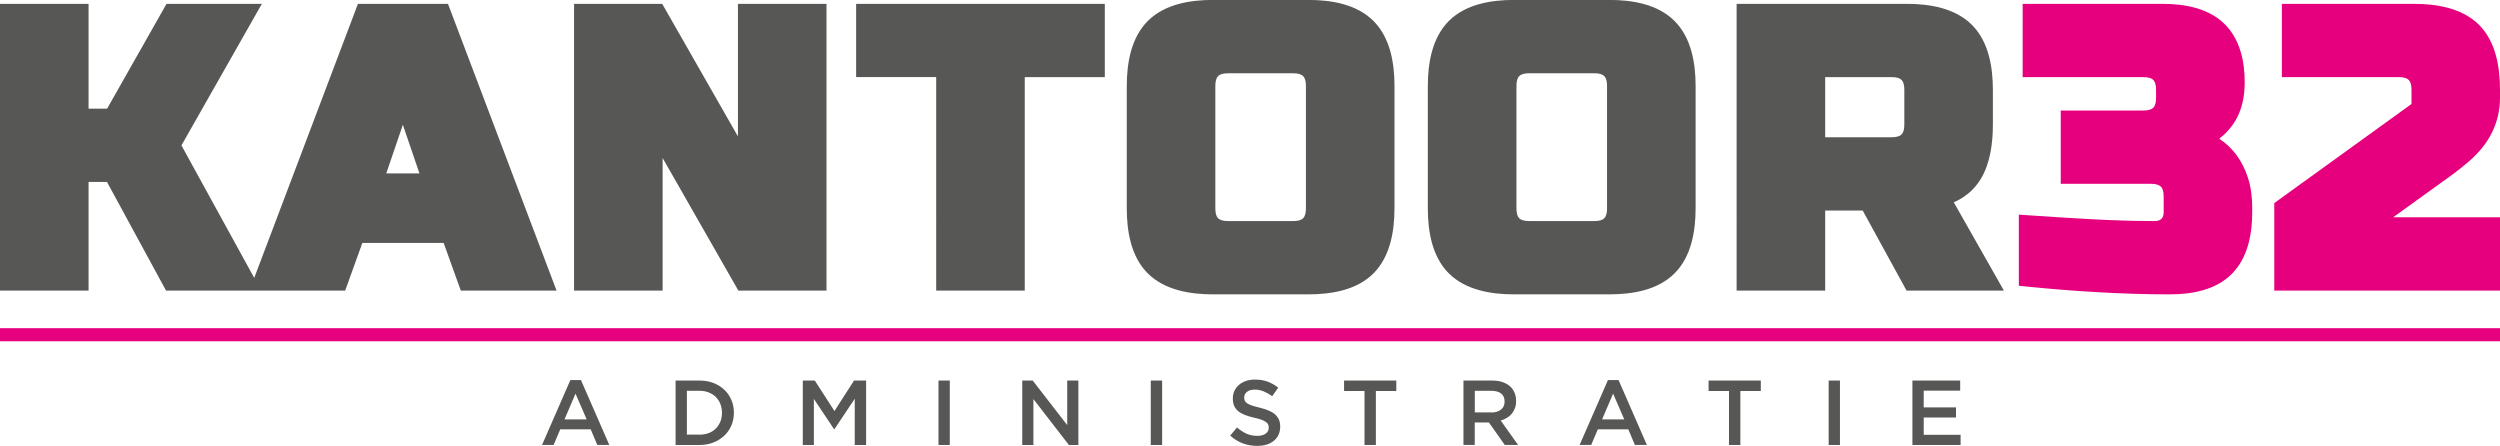<?xml version="1.0" encoding="UTF-8"?>
<svg id="Laag_2" data-name="Laag 2" xmlns="http://www.w3.org/2000/svg" viewBox="0 0 358.5 63.94">
  <defs>
    <style>
      .cls-1, .cls-2 {
        fill: #575756;
      }

      .cls-1, .cls-3 {
        fill-rule: evenodd;
      }

      .cls-3 {
        fill: #e6007e;
      }
    </style>
  </defs>
  <g id="Laag_1-2" data-name="Laag 1">
    <path class="cls-1" d="m36.46,39.84L51.33.55h12.91l15.57,41.12h-13.73l-2.46-6.83h-11.66l-2.46,6.83h-25.69l-8.47-15.58h-2.64v15.58H0V.55h12.7v15.03h2.66L23.88.55h13.67l-11.53,20.3,10.43,18.99h0Zm58.56-17.18v19.01h-12.7V.55h12.64l10.86,19.01V.55h12.7v41.12h-12.64l-10.86-19.01h0Zm39.23-11.61h-11.48V.55h35.66v10.51h-11.48v30.61h-12.7V11.06h0Zm65.72,18.8c0,3.28-.6,6.93-3.01,9.35-2.42,2.42-6.07,3.01-9.35,3.01h-13.67c-3.28,0-6.93-.6-9.35-3.01s-3.01-6.07-3.01-9.35V12.36c0-3.28.6-6.93,3.01-9.35,2.42-2.42,6.07-3.02,9.35-3.02h13.67c3.28,0,6.93.6,9.35,3.02,2.42,2.42,3.01,6.07,3.01,9.35v17.49h0Zm43.18,0c0,3.28-.6,6.93-3.02,9.35-2.42,2.42-6.07,3.01-9.35,3.01h-13.67c-3.28,0-6.93-.6-9.35-3.01-2.42-2.42-3.01-6.07-3.01-9.35V12.36c0-3.28.6-6.93,3.01-9.35,2.42-2.42,6.07-3.02,9.35-3.02h13.67c3.28,0,6.93.6,9.35,3.02,2.42,2.42,3.02,6.07,3.02,9.35v17.49h0Zm37.02-.84l7.19,12.66h-13.96l-6.29-11.48h-5.38v11.48h-12.7V.55h24.39c3.28,0,6.93.6,9.35,3.01,2.42,2.42,3.01,6.07,3.01,9.35v4.92c0,2.6-.35,5.51-1.71,7.79-.95,1.59-2.3,2.69-3.91,3.4h0Zm-224.77-4.14h4.75l-2.38-6.98-2.38,6.98h0Zm131.87-12.51c0-1.39-.46-1.85-1.85-1.85h-9.29c-1.39,0-1.85.46-1.85,1.85v17.49c0,1.39.46,1.85,1.85,1.85h9.29c1.39,0,1.85-.46,1.85-1.85V12.36h0Zm43.18,0c0-1.39-.46-1.85-1.85-1.85h-9.29c-1.39,0-1.85.46-1.85,1.85v17.49c0,1.39.46,1.85,1.85,1.85h9.29c1.39,0,1.85-.46,1.85-1.85V12.36h0Zm31.28-1.3v8.62h9.5c1.39,0,1.85-.46,1.85-1.85v-4.92c0-1.39-.46-1.85-1.85-1.85h-9.5Z"/>
    <path class="cls-3" d="m318.24,19.9c1.95,1.26,3.32,3.16,4.11,5.57.46,1.4.62,2.91.62,4.38v.55c0,3.15-.62,6.56-2.93,8.88-2.32,2.32-5.73,2.93-8.88,2.93-6.79,0-13.61-.43-20.37-1.1l-1.29-.13v-10.2l1.53.1c5.92.4,12.01.82,17.94.82.35,0,.72-.06.98-.32.26-.26.32-.63.32-.98v-2.19c0-1.39-.46-1.85-1.85-1.85h-12.91v-10.51h11.82c1.39,0,1.85-.46,1.85-1.85v-1.09c0-1.39-.46-1.85-1.85-1.85h-17.28V.55h20.02c3.12,0,6.54.58,8.87,2.83,2.28,2.21,2.95,5.37,2.95,8.43,0,2.2-.46,4.38-1.78,6.17-.54.74-1.16,1.37-1.86,1.91h0Zm24.95,11.26h15.32v10.51h-32.38v-12.55l19.68-14.21v-2c0-1.39-.46-1.85-1.85-1.85h-16.74V.55h18.92c3.28,0,6.93.6,9.35,3.01,2.42,2.42,3.01,6.07,3.01,9.35v1.09c0,3.7-1.65,6.72-4.43,9.12-.88.76-1.78,1.48-2.72,2.15l-8.16,5.88h0Z"/>
    <polygon class="cls-3" points="0 47.06 358.5 47.06 358.5 48.94 0 48.94 0 47.06 0 47.06"/>
    <path class="cls-2" d="m84.13,60.14l-1.6-3.69-1.58,3.69h3.18Zm-2.32-5.64h1.5l4.06,9.3h-1.72l-.94-2.23h-4.37l-.95,2.23h-1.66l4.06-9.3h0Z"/>
    <path class="cls-2" d="m100.32,62.33c.48,0,.92-.08,1.32-.23.4-.15.73-.37,1.01-.65.28-.28.49-.61.65-.99.15-.38.23-.8.23-1.25v-.03c0-.45-.08-.87-.23-1.25-.15-.39-.37-.72-.65-1-.28-.28-.61-.49-1.01-.65-.4-.16-.84-.24-1.32-.24h-1.82v6.28h1.82Zm-3.44-7.76h3.44c.72,0,1.38.12,1.99.35.6.23,1.12.56,1.56.97.44.41.77.9,1.01,1.46.24.56.36,1.16.36,1.81v.03c0,.65-.12,1.26-.36,1.82-.24.56-.57,1.05-1.01,1.46-.44.41-.95.74-1.56.98-.6.24-1.26.36-1.99.36h-3.44v-9.24h0Z"/>
    <polygon class="cls-2" points="115.12 54.57 116.84 54.57 119.66 58.94 122.47 54.57 124.2 54.57 124.2 63.81 122.57 63.81 122.57 57.18 119.66 61.54 119.6 61.54 116.71 57.21 116.71 63.81 115.12 63.81 115.12 54.57 115.12 54.57"/>
    <polygon class="cls-2" points="134.58 54.57 136.2 54.57 136.2 63.81 134.58 63.81 134.58 54.57 134.58 54.57"/>
    <polygon class="cls-2" points="146.59 54.57 148.09 54.57 153.04 60.96 153.04 54.57 154.64 54.57 154.64 63.81 153.28 63.81 148.19 57.23 148.19 63.81 146.59 63.81 146.59 54.57 146.59 54.57"/>
    <polygon class="cls-2" points="165.02 54.57 166.65 54.57 166.65 63.81 165.02 63.81 165.02 54.57 165.02 54.57"/>
    <path class="cls-2" d="m180.27,63.94c-.71,0-1.39-.12-2.05-.36-.65-.24-1.25-.61-1.81-1.12l.98-1.16c.45.39.9.68,1.36.89.46.21.98.31,1.56.31.5,0,.9-.11,1.19-.32.29-.21.44-.49.44-.84v-.03c0-.17-.03-.31-.09-.44-.06-.13-.16-.25-.32-.36-.15-.11-.37-.22-.63-.32-.27-.1-.62-.19-1.05-.29-.49-.11-.93-.24-1.31-.39-.38-.15-.7-.32-.96-.53-.26-.21-.46-.46-.59-.76-.14-.3-.2-.66-.2-1.08v-.03c0-.4.08-.76.24-1.09.16-.33.38-.61.65-.84.28-.23.61-.42,1-.55.39-.13.81-.2,1.27-.2.68,0,1.29.1,1.83.3.54.2,1.05.49,1.52.86l-.87,1.23c-.42-.31-.84-.54-1.25-.71-.41-.16-.83-.24-1.25-.24-.48,0-.84.11-1.11.32-.26.21-.4.47-.4.78v.03c0,.18.03.33.09.47.06.14.17.26.34.37.16.11.39.21.67.31.29.1.65.2,1.09.3.48.12.91.26,1.29.41.37.15.68.33.93.55.25.22.43.47.56.75.13.29.19.62.19,1v.03c0,.43-.08.82-.24,1.16-.16.34-.39.63-.68.87-.29.24-.64.42-1.04.54-.4.12-.85.18-1.33.18h0Z"/>
    <polygon class="cls-2" points="195.67 56.07 192.74 56.07 192.74 54.57 200.23 54.57 200.23 56.07 197.3 56.07 197.3 63.81 195.67 63.81 195.67 56.07 195.67 56.07"/>
    <path class="cls-2" d="m213.86,59.15c.58,0,1.04-.14,1.39-.42.34-.28.51-.65.51-1.13v-.03c0-.5-.17-.88-.5-1.14-.33-.26-.8-.39-1.41-.39h-2.36v3.1h2.38Zm-4-4.58h4.12c.58,0,1.1.08,1.54.24.45.16.82.39,1.12.68.25.26.44.55.57.88.13.33.2.7.2,1.11v.03c0,.38-.05.72-.17,1.02-.11.3-.26.57-.46.8-.19.23-.42.43-.69.59-.27.16-.57.29-.89.38l2.49,3.5h-1.91l-2.27-3.22h-2.03v3.22h-1.62v-9.24h0Z"/>
    <path class="cls-2" d="m232.92,60.14l-1.6-3.69-1.58,3.69h3.18Zm-2.32-5.64h1.5l4.06,9.3h-1.72l-.94-2.23h-4.37l-.95,2.23h-1.66l4.06-9.3h0Z"/>
    <polygon class="cls-2" points="247.94 56.07 245.01 56.07 245.01 54.57 252.5 54.57 252.5 56.07 249.57 56.07 249.57 63.81 247.94 63.81 247.94 56.07 247.94 56.07"/>
    <polygon class="cls-2" points="262.23 54.57 263.85 54.57 263.85 63.81 262.23 63.81 262.23 54.57 262.23 54.57"/>
    <polygon class="cls-2" points="274.24 54.57 281.09 54.57 281.09 56.02 275.86 56.02 275.86 58.42 280.49 58.42 280.49 59.87 275.86 59.87 275.86 62.35 281.15 62.35 281.15 63.81 274.24 63.81 274.24 54.57 274.24 54.57"/>
  </g>
</svg>